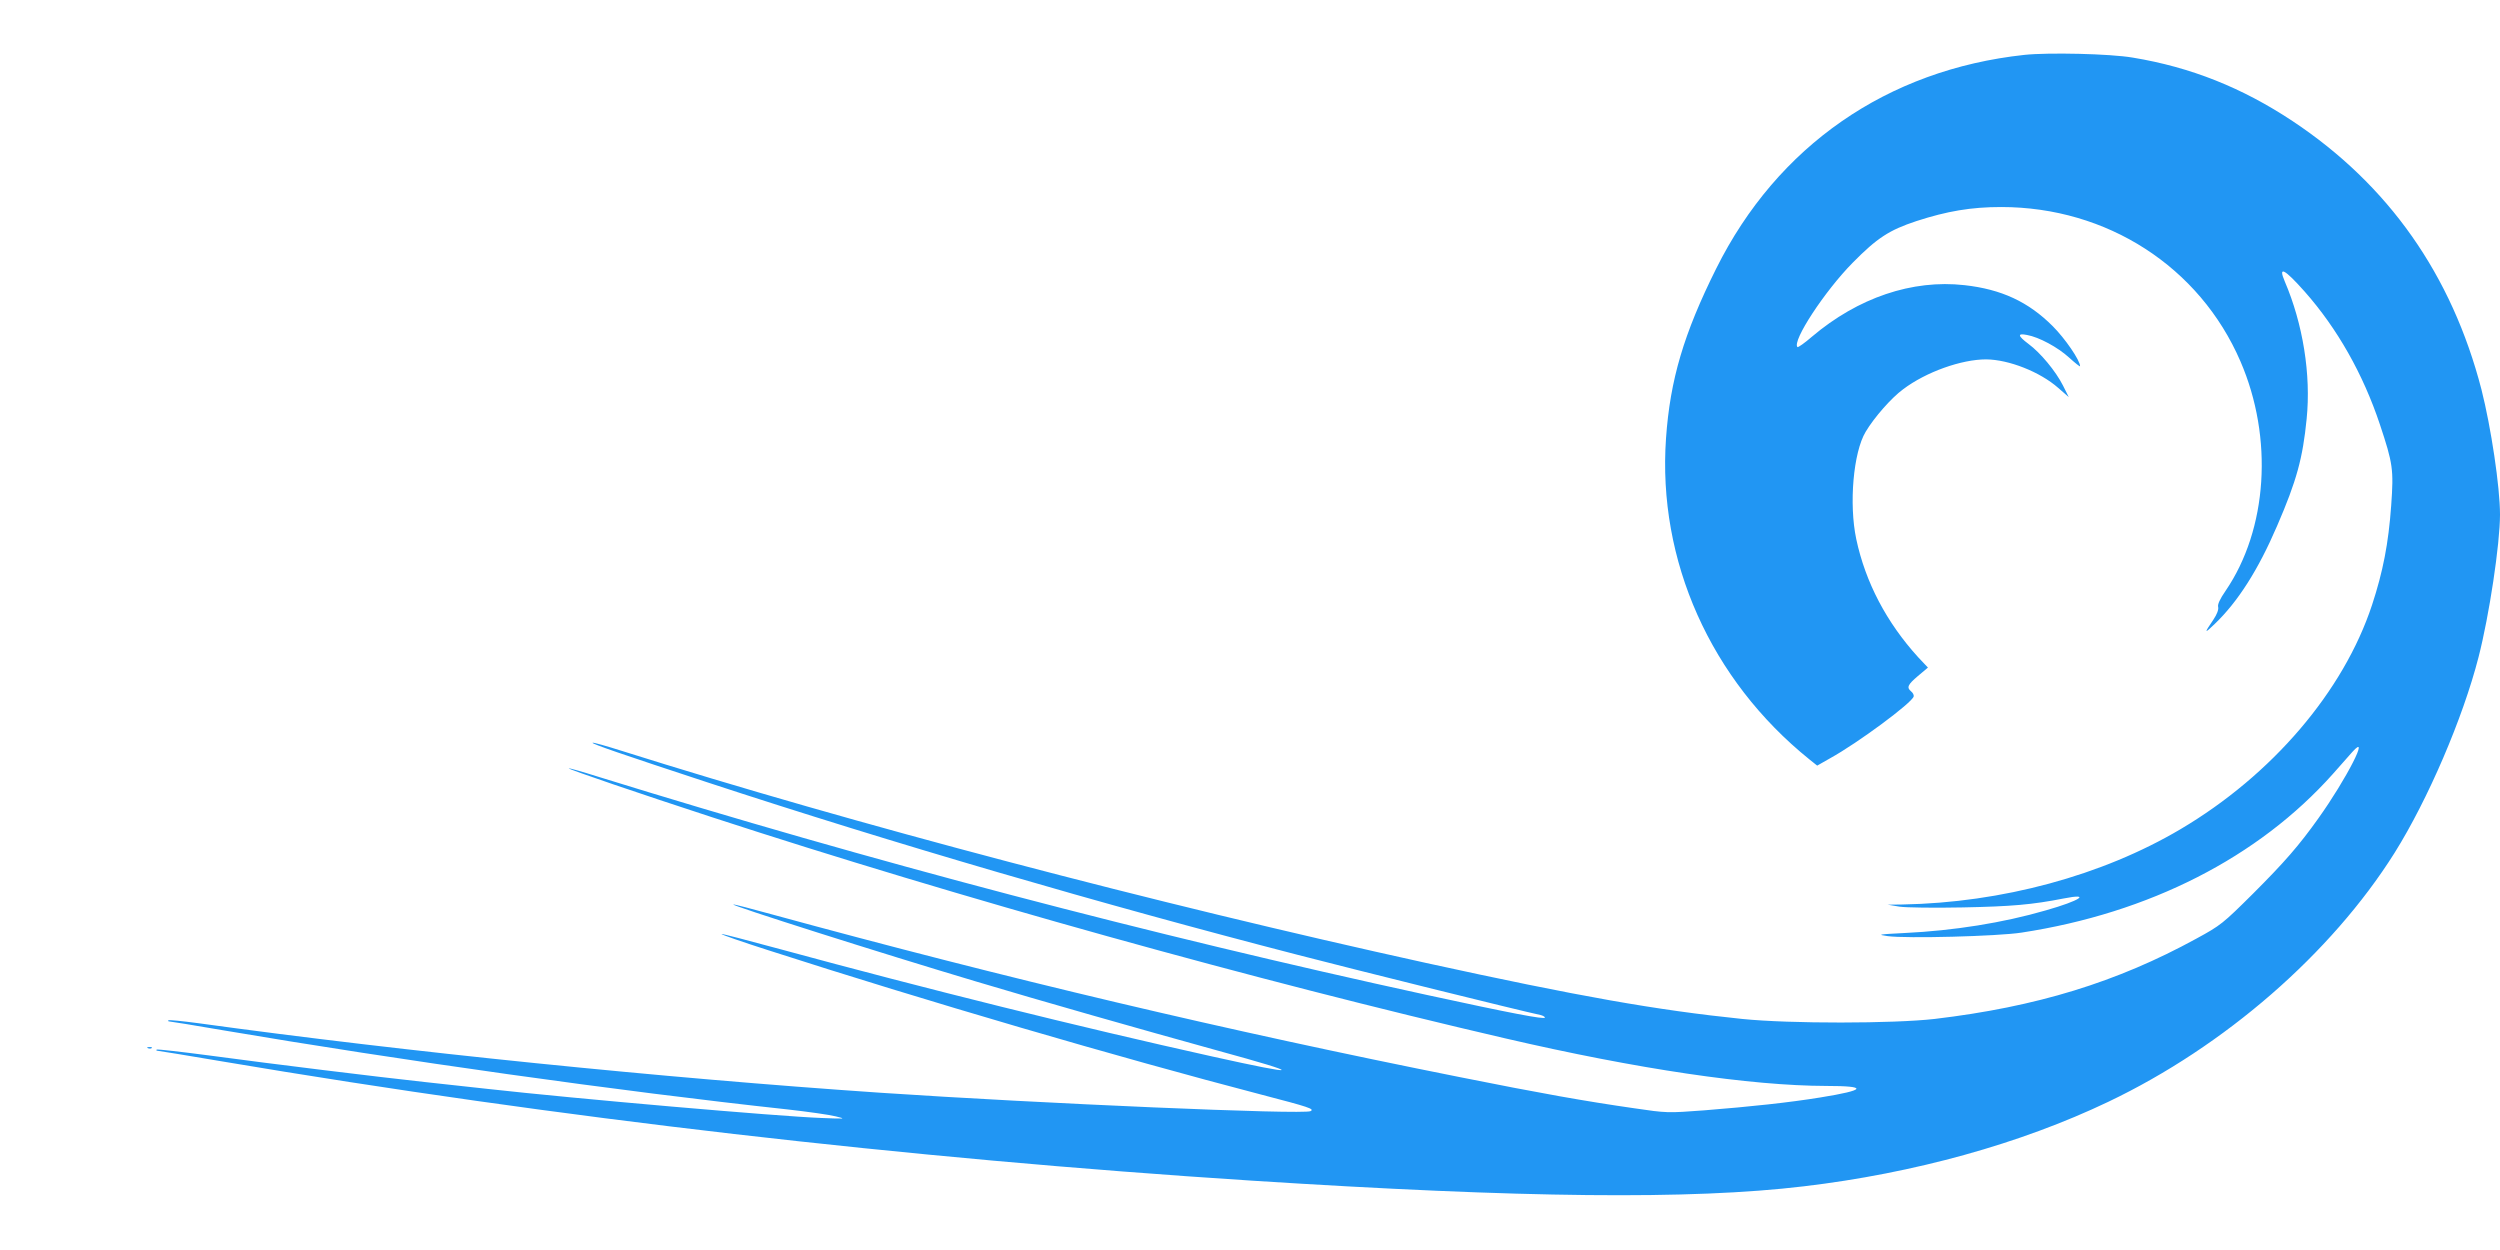 <?xml version="1.0" standalone="no"?>
<!DOCTYPE svg PUBLIC "-//W3C//DTD SVG 20010904//EN"
 "http://www.w3.org/TR/2001/REC-SVG-20010904/DTD/svg10.dtd">
<svg version="1.0" xmlns="http://www.w3.org/2000/svg"
 width="1280pt" height="640pt" viewBox="0 0 1280 640"
 preserveAspectRatio="xMidYMid meet">
<g transform="translate(0,640) scale(0.1,-0.1)"
fill="#2196f3" stroke="none">
<path d="M10365 6119 c-703 -76 -1265 -466 -1578 -1094 -166 -333 -236 -569
-257 -869 -44 -626 228 -1236 734 -1644 l40 -32 65 37 c145 80 421 285 429
317 2 7 -4 19 -13 26 -24 20 -18 34 35 79 l51 43 -50 53 c-162 178 -270 384
-317 605 -38 180 -15 444 48 549 44 74 132 174 192 218 118 89 299 153 425
153 116 -1 276 -64 369 -146 l54 -47 -30 60 c-37 73 -115 167 -176 212 -56 42
-58 56 -8 46 62 -11 158 -63 216 -116 31 -28 56 -48 56 -44 0 30 -77 142 -140
205 -125 125 -263 189 -452 210 -267 30 -545 -64 -781 -264 -37 -32 -71 -56
-74 -53 -29 30 140 287 282 431 126 128 188 168 327 214 157 51 280 72 434 72
542 0 1016 -306 1225 -790 170 -393 139 -860 -76 -1175 -29 -42 -42 -70 -38
-83 3 -13 -6 -37 -24 -64 -49 -72 -48 -75 6 -23 119 114 223 277 320 503 100
231 131 346 151 547 23 227 -19 487 -112 704 -35 82 -2 65 102 -52 167 -189
299 -422 385 -680 67 -201 71 -231 58 -414 -14 -196 -42 -339 -98 -510 -146
-443 -512 -871 -980 -1148 -402 -238 -916 -377 -1425 -386 l-75 -1 60 -10 c33
-5 179 -7 325 -4 249 5 354 14 517 46 142 28 84 -11 -92 -61 -220 -64 -473
-104 -723 -116 -136 -7 -143 -8 -87 -16 94 -13 563 -1 685 18 654 100 1213
385 1594 812 38 43 82 93 99 112 96 108 -28 -136 -173 -339 -99 -139 -173
-224 -334 -385 -155 -154 -166 -163 -291 -231 -407 -223 -818 -349 -1340 -411
-211 -24 -739 -25 -985 0 -437 45 -835 115 -1620 287 -1391 306 -2929 711
-4118 1086 -79 25 -146 44 -148 41 -6 -5 151 -59 586 -202 956 -314 2019 -624
3025 -884 308 -80 1126 -283 1243 -308 12 -3 22 -9 22 -13 0 -11 -173 22 -605
116 -1423 310 -2845 684 -4245 1118 -79 25 -146 44 -148 42 -4 -4 365 -130
733 -250 1265 -413 2780 -835 4060 -1132 680 -158 1258 -243 1645 -244 216 0
206 -21 -30 -59 -160 -26 -356 -47 -595 -66 -187 -14 -191 -14 -360 11 -250
36 -476 76 -890 159 -1199 239 -2325 506 -3525 834 -102 28 -189 51 -195 50
-22 -2 755 -249 1245 -395 334 -100 826 -240 1238 -354 443 -121 431 -132 -32
-29 -680 151 -1457 344 -2214 550 -162 44 -296 79 -298 77 -2 -3 105 -40 239
-83 810 -261 1791 -548 2527 -740 242 -63 272 -73 250 -84 -35 -19 -1381 39
-2200 94 -1119 76 -2434 210 -3493 356 -82 11 -151 18 -155 15 -3 -3 0 -6 6
-6 6 0 129 -20 274 -45 901 -153 2028 -312 2888 -405 107 -12 220 -28 250 -36
53 -13 51 -13 -75 -8 -219 8 -1253 98 -1710 149 -71 8 -215 24 -320 35 -247
27 -771 91 -1104 136 -145 19 -266 33 -269 30 -3 -3 -1 -6 5 -6 6 0 156 -25
334 -55 1717 -290 3503 -496 5269 -610 1388 -89 2248 -98 2825 -29 565 67
1110 218 1560 433 595 284 1141 759 1465 1274 171 273 350 690 430 1002 55
213 110 581 110 730 0 142 -46 448 -95 641 -152 587 -476 1048 -967 1374 -258
171 -521 276 -818 325 -116 20 -432 27 -555 14z"/>
<path d="M758 1033 c7 -3 16 -2 19 1 4 3 -2 6 -13 5 -11 0 -14 -3 -6 -6z"/>
</g>
</svg>
